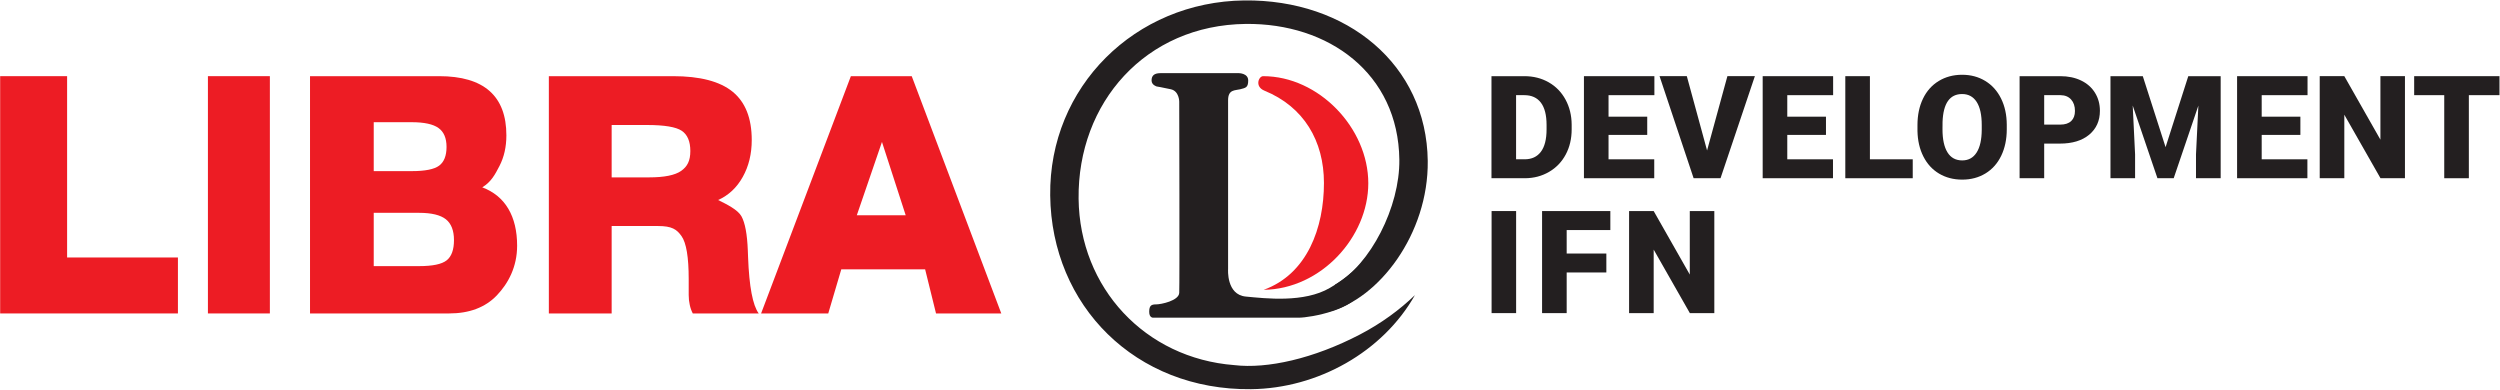 <svg xmlns="http://www.w3.org/2000/svg" width="827" height="129" viewBox="0 0 827 129" fill="none"><path d="M0.053 103.687V25.196H22.199V85.175H58.857V103.687H0.053Z" fill="#ED1C24"></path><path d="M89.271 25.195H68.779V103.687H89.271V25.195Z" fill="#ED1C24"></path><path d="M123.63 88.033H138.643C143.11 88.033 146.147 87.4 147.755 86.121C149.364 84.85 150.176 82.621 150.176 79.433C150.176 76.254 149.272 73.95 147.493 72.533C145.705 71.125 142.755 70.404 138.643 70.404H123.63V88.033ZM136.185 40.425H123.63V56.608H136.185C140.597 56.608 143.614 56.017 145.255 54.808C146.885 53.608 147.714 51.537 147.714 48.596C147.714 45.696 146.83 43.616 145.06 42.346C143.289 41.067 140.322 40.425 136.185 40.425ZM102.555 103.687V25.196H145.264C152.68 25.196 158.239 26.833 161.947 30.104C165.66 33.383 167.51 38.271 167.51 44.775C167.51 48.596 166.743 51.971 165.235 54.887C163.722 57.808 162.485 60.162 159.535 61.971C163.351 63.425 166.222 65.787 168.155 69.058C170.089 72.329 171.064 76.408 171.064 81.287C171.064 88.258 168.151 93.737 164.343 97.721C160.53 101.691 155.268 103.687 148.568 103.687H102.555Z" fill="#ED1C24"></path><path d="M202.334 58.676H214.751C219.759 58.676 223.28 57.964 225.313 56.543C227.351 55.105 228.363 53.239 228.363 49.955C228.363 46.768 227.409 44.534 225.513 43.259C223.613 41.993 219.793 41.351 214.03 41.351H202.334V58.676ZM181.559 103.689V25.197H222.643C231.559 25.197 238.13 26.909 242.347 30.339C246.563 33.776 248.676 39.097 248.676 46.314C248.676 50.918 247.688 54.98 245.709 58.522C243.743 62.059 241.018 64.609 237.559 66.168C240.501 67.618 244.076 69.405 245.272 71.551C246.468 73.697 247.172 77.472 247.38 82.889C247.401 83.409 247.426 84.143 247.463 85.055C247.83 94.789 248.997 100.993 250.984 103.689H229.176C228.726 102.839 228.397 101.905 228.176 100.872C227.938 99.843 227.822 98.751 227.822 97.593V92.284C227.822 85.055 227.03 80.343 225.451 78.105C223.867 75.872 222.284 74.768 217.663 74.768H202.334V103.689H181.559Z" fill="#ED1C24"></path><path d="M283.433 71.209H299.604L291.754 46.955L283.433 71.209ZM251.77 103.688L281.47 25.196H301.6L331.225 103.688H309.637L306.033 89.088H278.3L273.987 103.688H251.77Z" fill="#ED1C24"></path><path d="M382.643 28.607C382.643 28.607 380.939 28.145 380.939 26.62C380.939 25.12 381.702 24.199 383.885 24.199H409.806C409.806 24.199 412.906 24.199 412.906 26.62C412.906 29.049 411.985 29.049 410.277 29.524C408.568 29.962 406.252 29.524 406.252 33.153V89.012C406.252 89.012 405.618 97.516 412.147 98.107C418.66 98.72 431.397 100.237 439.939 95.224C448.468 90.212 451.785 85.166 451.785 85.166C451.785 85.166 451.264 90.378 449.864 96.299C448.468 102.22 433.86 105.095 429.502 105.095H381.547C381.547 105.095 380.156 105.257 380.156 103.137C380.156 100.999 380.939 100.691 382.477 100.691C384.043 100.691 389.939 99.495 390.089 96.895C390.243 94.316 390.089 33.607 390.089 33.607C390.089 33.607 390.089 30.128 387.297 29.524C384.493 28.903 382.643 28.607 382.643 28.607Z" fill="#231F20"></path><path d="M449.857 110.657C434.524 118.657 419.169 122.082 408.282 120.777C378.815 118.502 357.14 95.248 356.799 65.757C356.428 33.961 378.965 8.29 412.082 7.915C439.528 7.611 462.565 24.298 462.903 52.819C463.099 68.411 453.361 87.548 441.624 94.207L439.619 103.086C456.019 98.957 472.582 77.422 472.299 53.227C471.915 21.419 445.628 -0.235 411.628 0.144C375.519 0.548 346.974 28.698 347.407 64.657C347.828 101.132 375.607 129.165 413.857 128.74C435.894 128.498 457.424 116.44 468.057 97.623C463.065 102.444 456.953 106.961 449.857 110.657Z" fill="#231F20"></path><path d="M501.518 31.479V52.696H504.348C506.681 52.696 508.477 51.867 509.727 50.204C510.981 48.542 511.606 46.071 511.606 42.796V41.334C511.606 38.071 510.981 35.617 509.727 33.959C508.477 32.309 506.652 31.479 504.256 31.479H501.518ZM493.381 58.959V25.196H504.256C507.239 25.196 509.918 25.871 512.302 27.225C514.681 28.579 516.539 30.488 517.877 32.95C519.214 35.417 519.889 38.179 519.906 41.242V42.796C519.906 45.888 519.252 48.659 517.947 51.109C516.639 53.559 514.802 55.475 512.427 56.859C510.056 58.242 507.41 58.942 504.485 58.959H493.381Z" fill="#231F20"></path><path d="M544.904 44.627H532.104V52.698H547.225V58.956H523.967V25.198H547.271V31.481H532.104V38.598H544.904V44.627Z" fill="#231F20"></path><path d="M564.699 49.774L571.424 25.195H580.511L569.149 58.958H560.25L548.979 25.195H558L564.699 49.774Z" fill="#231F20"></path><path d="M604.032 44.627H591.232V52.698H606.352V58.956H583.094V25.198H606.398V31.481H591.232V38.598H604.032V44.627Z" fill="#231F20"></path><path d="M618.565 52.696H632.732V58.958H610.428V25.196H618.565V52.696Z" fill="#231F20"></path><path d="M655.56 41.357C655.56 38.003 654.997 35.457 653.881 33.715C652.756 31.978 651.156 31.107 649.068 31.107C644.985 31.107 642.831 34.169 642.597 40.29L642.576 42.769C642.576 46.078 643.122 48.624 644.222 50.399C645.318 52.178 646.951 53.065 649.114 53.065C651.168 53.065 652.756 52.194 653.868 50.449C654.981 48.699 655.543 46.19 655.56 42.911V41.357ZM663.839 42.769C663.839 46.065 663.226 48.978 662.006 51.515C660.785 54.049 659.051 55.999 656.801 57.369C654.551 58.736 651.989 59.419 649.114 59.419C646.239 59.419 643.689 58.761 641.46 57.436C639.235 56.115 637.501 54.228 636.256 51.769C635.01 49.311 634.36 46.49 634.297 43.307V41.403C634.297 38.094 634.901 35.178 636.118 32.649C637.331 30.124 639.068 28.174 641.335 26.794C643.597 25.419 646.176 24.732 649.068 24.732C651.926 24.732 654.476 25.411 656.718 26.774C658.96 28.132 660.701 30.069 661.947 32.582C663.193 35.094 663.822 37.974 663.839 41.219V42.769Z" fill="#231F20"></path><path d="M676.217 41.218H681.55C683.125 41.218 684.33 40.826 685.155 40.034C685.984 39.247 686.396 38.134 686.396 36.697C686.396 35.118 685.971 33.859 685.121 32.918C684.271 31.976 683.113 31.497 681.642 31.48H676.217V41.218ZM676.217 47.501V58.955H668.08V25.197H681.55C684.134 25.197 686.417 25.672 688.4 26.622C690.388 27.572 691.925 28.926 693.017 30.68C694.105 32.434 694.65 34.426 694.65 36.651C694.65 39.943 693.471 42.576 691.117 44.547C688.759 46.518 685.521 47.501 681.413 47.501H676.217Z" fill="#231F20"></path><path d="M708.836 25.196L716.374 48.683L723.885 25.196H734.599V58.958H726.435V51.071L727.224 34.933L719.06 58.958H713.682L705.499 34.912L706.286 51.071V58.958H698.145V25.196H708.836Z" fill="#231F20"></path><path d="M760.967 44.627H748.167V52.698H763.287V58.956H740.029V25.198H763.333V31.481H748.167V38.598H760.967V44.627Z" fill="#231F20"></path><path d="M795.559 58.957L787.467 58.956L775.5 37.948V58.956H767.363V25.194H775.5L787.442 46.202V25.194H795.559V58.956V58.957Z" fill="#231F20"></path><path d="M826.828 31.479H816.695V58.959H808.557V31.479H798.607V25.196H826.828V31.479Z" fill="#231F20"></path><path d="M501.533 69.816H493.416V103.578H501.533V69.816Z" fill="#231F20"></path><path d="M531.381 90.131H518.256V103.581H510.119V69.819H532.702V76.102H518.256V83.869H531.381V90.131Z" fill="#231F20"></path><path d="M567.098 103.58H559.006L547.039 82.572V103.58H538.902V69.818H547.039L558.981 90.826V69.818H567.097V103.58H567.098Z" fill="#231F20"></path><path d="M418.275 29.994C431.304 35.315 437.962 46.602 437.962 60.536C437.962 75.29 432.475 90.665 418.016 95.877C437 95.632 452.633 78.402 452.633 60.623C452.633 42.315 436.225 25.198 417.846 25.198C416.371 25.198 414.966 28.644 418.275 29.994Z" fill="#ED1C24"></path></svg>